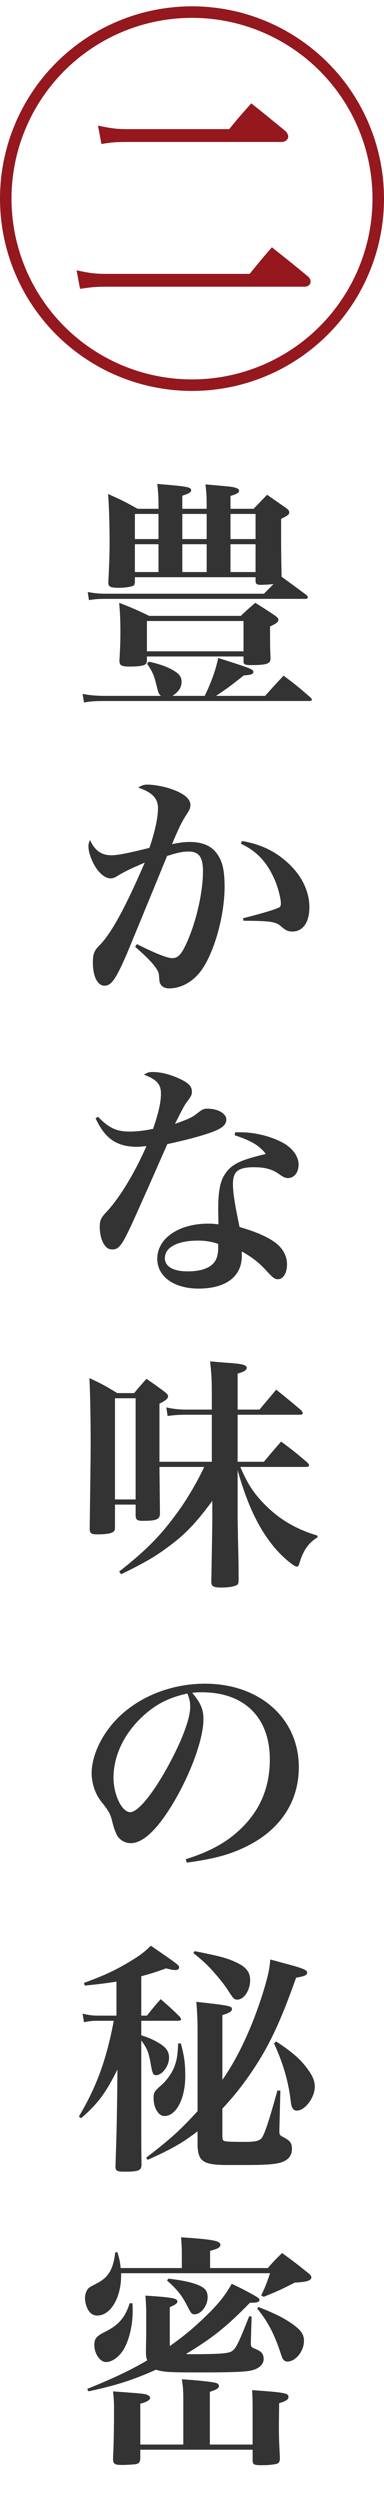 <svg width="50" height="325" viewBox="0 0 50 325" fill="none" xmlns="http://www.w3.org/2000/svg">
<circle cx="25" cy="25.822" r="24.25" stroke="#94181E" stroke-width="1.5"/>
<mask id="path-2-outside-1_303_117" maskUnits="userSpaceOnUse" x="9" y="12.822" width="32" height="25" fill="black">
<rect fill="white" x="9" y="12.822" width="32" height="25"/>
<path d="M13.608 18.15L13.384 16.966C14.472 17.19 15.368 17.286 16.456 17.286H30.088C31.208 15.878 31.592 15.462 32.776 14.118C34.536 15.526 35.08 15.974 36.872 17.446C36.968 17.606 37.032 17.67 37.032 17.734C37.032 17.862 36.872 17.958 36.648 17.958H16.456C15.368 17.958 14.6 17.99 13.608 18.15ZM10.824 36.998L10.6 35.782C11.688 36.006 12.552 36.102 13.736 36.102H32.744C33.896 34.694 34.248 34.246 35.464 32.838C37.32 34.31 37.896 34.758 39.784 36.326C39.88 36.422 39.944 36.518 39.944 36.614C39.944 36.71 39.816 36.774 39.624 36.774H13.736C12.552 36.774 11.816 36.838 10.824 36.998Z"/>
</mask>
<path d="M13.608 18.15L13.384 16.966C14.472 17.19 15.368 17.286 16.456 17.286H30.088C31.208 15.878 31.592 15.462 32.776 14.118C34.536 15.526 35.08 15.974 36.872 17.446C36.968 17.606 37.032 17.67 37.032 17.734C37.032 17.862 36.872 17.958 36.648 17.958H16.456C15.368 17.958 14.6 17.99 13.608 18.15ZM10.824 36.998L10.6 35.782C11.688 36.006 12.552 36.102 13.736 36.102H32.744C33.896 34.694 34.248 34.246 35.464 32.838C37.32 34.31 37.896 34.758 39.784 36.326C39.88 36.422 39.944 36.518 39.944 36.614C39.944 36.71 39.816 36.774 39.624 36.774H13.736C12.552 36.774 11.816 36.838 10.824 36.998Z" fill="#94181E"/>
<path d="M13.608 18.15L13.117 18.243L13.207 18.721L13.688 18.644L13.608 18.15ZM13.384 16.966L13.485 16.477L12.754 16.326L12.893 17.059L13.384 16.966ZM30.088 17.286V17.786H30.329L30.479 17.598L30.088 17.286ZM32.776 14.118L33.088 13.728L32.716 13.43L32.401 13.788L32.776 14.118ZM36.872 17.446L37.301 17.189L37.256 17.115L37.189 17.06L36.872 17.446ZM10.824 36.998L10.332 37.089L10.421 37.57L10.904 37.492L10.824 36.998ZM10.6 35.782L10.701 35.292L9.974 35.143L10.108 35.873L10.6 35.782ZM32.744 36.102V36.602H32.981L33.131 36.419L32.744 36.102ZM35.464 32.838L35.775 32.447L35.399 32.149L35.086 32.511L35.464 32.838ZM39.784 36.326L40.138 35.973L40.121 35.956L40.103 35.942L39.784 36.326ZM13.608 18.15L14.099 18.057L13.875 16.873L13.384 16.966L12.893 17.059L13.117 18.243L13.608 18.15ZM13.384 16.966L13.283 17.456C14.402 17.686 15.332 17.786 16.456 17.786V17.286V16.786C15.404 16.786 14.542 16.694 13.485 16.477L13.384 16.966ZM16.456 17.286V17.786H30.088V17.286V16.786H16.456V17.286ZM30.088 17.286L30.479 17.598C31.59 16.201 31.966 15.794 33.151 14.449L32.776 14.118L32.401 13.788C31.218 15.131 30.826 15.556 29.697 16.975L30.088 17.286ZM32.776 14.118L32.464 14.509C34.221 15.915 34.763 16.361 36.555 17.833L36.872 17.446L37.189 17.06C35.397 15.587 34.851 15.138 33.088 13.728L32.776 14.118ZM36.872 17.446L36.443 17.703C36.472 17.752 36.499 17.793 36.52 17.826C36.531 17.841 36.541 17.857 36.548 17.868C36.557 17.88 36.562 17.888 36.566 17.895C36.57 17.901 36.571 17.903 36.571 17.902C36.57 17.901 36.566 17.894 36.561 17.882C36.55 17.857 36.532 17.805 36.532 17.734H37.032H37.532C37.532 17.541 37.434 17.396 37.41 17.358C37.361 17.28 37.348 17.268 37.301 17.189L36.872 17.446ZM37.032 17.734H36.532C36.532 17.657 36.558 17.59 36.591 17.541C36.622 17.495 36.655 17.472 36.67 17.463C36.698 17.447 36.696 17.458 36.648 17.458V17.958V18.458C36.825 18.458 37.014 18.422 37.178 18.325C37.341 18.229 37.532 18.033 37.532 17.734H37.032ZM36.648 17.958V17.458H16.456V17.958V18.458H36.648V17.958ZM16.456 17.958V17.458C15.355 17.458 14.557 17.491 13.528 17.657L13.608 18.15L13.688 18.644C14.643 18.49 15.381 18.458 16.456 18.458V17.958ZM10.824 36.998L11.316 36.908L11.092 35.692L10.6 35.782L10.108 35.873L10.332 37.089L10.824 36.998ZM10.6 35.782L10.499 36.272C11.619 36.502 12.517 36.602 13.736 36.602V36.102V35.602C12.587 35.602 11.757 35.51 10.701 35.292L10.6 35.782ZM13.736 36.102V36.602H32.744V36.102V35.602H13.736V36.102ZM32.744 36.102L33.131 36.419C34.284 35.009 34.632 34.567 35.842 33.165L35.464 32.838L35.086 32.511C33.864 33.926 33.508 34.379 32.357 35.786L32.744 36.102ZM35.464 32.838L35.153 33.23C37.009 34.702 37.581 35.147 39.465 36.711L39.784 36.326L40.103 35.942C38.211 34.37 37.631 33.919 35.775 32.447L35.464 32.838ZM39.784 36.326L39.43 36.68C39.445 36.694 39.455 36.706 39.461 36.714C39.468 36.722 39.469 36.725 39.468 36.722C39.466 36.719 39.444 36.68 39.444 36.614H39.944H40.444C40.444 36.304 40.247 36.082 40.138 35.973L39.784 36.326ZM39.944 36.614H39.444C39.444 36.519 39.478 36.436 39.525 36.375C39.567 36.319 39.612 36.293 39.632 36.283C39.669 36.265 39.674 36.274 39.624 36.274V36.774V37.274C39.766 37.274 39.931 37.252 40.08 37.178C40.228 37.103 40.444 36.925 40.444 36.614H39.944ZM39.624 36.774V36.274H13.736V36.774V37.274H39.624V36.774ZM13.736 36.774V36.274C12.526 36.274 11.764 36.34 10.744 36.505L10.824 36.998L10.904 37.492C11.868 37.336 12.578 37.274 13.736 37.274V36.774Z" fill="#94181E" mask="url(#path-2-outside-1_303_117)"/>
<path d="M20.636 66.142V65.726C20.636 64.638 20.604 64.062 20.476 62.91C24.412 63.23 24.892 63.326 24.892 63.742C24.892 63.998 24.604 64.158 23.74 64.446V66.142H26.908V65.63C26.908 64.382 26.876 63.998 26.748 62.974C30.172 63.262 30.396 63.294 30.78 63.454C31.004 63.518 31.132 63.646 31.132 63.806C31.132 64.062 30.812 64.222 30.012 64.478V66.142H33.02C33.788 65.342 34.012 65.118 34.78 64.318L37.212 66.014C37.532 66.238 37.66 66.398 37.66 66.622C37.66 66.878 37.5 67.006 36.604 67.454V69.182C36.604 70.942 36.604 71.902 36.668 74.974C38.076 75.998 38.076 75.998 39.932 77.374C40.028 77.502 40.092 77.566 40.092 77.662C40.092 77.758 39.964 77.854 39.772 77.854H13.82C12.828 77.854 12.38 77.886 11.58 78.014L11.42 76.958C12.284 77.118 12.828 77.182 13.852 77.182H34.364C35.004 76.542 35.164 76.382 35.612 75.934C34.908 75.998 34.3 76.03 34.012 76.03C33.436 76.03 33.276 75.934 33.276 75.486V75.038H17.564V75.71C17.532 75.998 17.468 76.126 17.244 76.19C16.892 76.318 16.22 76.414 15.484 76.414C14.396 76.414 14.108 76.286 14.108 75.774C14.108 75.71 14.108 75.646 14.108 75.582C14.236 73.086 14.268 71.902 14.268 70.43C14.268 68.446 14.204 65.854 14.076 64.222C15.804 64.99 16.316 65.246 17.916 66.142H20.636ZM20.636 70.078V66.814H17.564V70.078H20.636ZM20.636 70.75H17.564V74.366H20.636V70.75ZM23.74 70.078H26.908V66.814H23.74V70.078ZM23.74 70.75V74.366H26.908V70.75H23.74ZM30.012 70.078H33.276V66.814H30.012V70.078ZM30.012 70.75V74.366H33.276V70.75H30.012ZM19.132 86.27L19.388 86.014C20.828 86.334 21.98 86.75 22.748 87.262C23.388 87.646 23.644 88.062 23.644 88.638C23.644 89.342 23.292 89.918 22.46 90.462H26.652C27.484 88.766 28.092 87.102 28.412 85.534C32.732 86.91 32.988 87.006 32.988 87.358C32.988 87.646 32.7 87.742 31.74 87.806C30.14 89.086 29.308 89.694 28.124 90.462H34.524C35.516 89.342 35.836 88.99 36.924 87.838C38.524 89.022 38.972 89.406 40.444 90.686C40.572 90.814 40.604 90.878 40.604 90.942C40.604 91.07 40.476 91.134 40.252 91.134H13.564C12.38 91.134 11.804 91.166 10.94 91.326L10.748 90.206C11.58 90.366 12.476 90.462 13.596 90.462H20.956C20.636 90.174 20.636 90.174 20.22 88.478C19.996 87.678 19.74 87.134 19.132 86.27ZM19.42 80.062H31.356C32.156 79.294 32.412 79.07 33.244 78.366C34.364 79.07 34.716 79.294 35.772 79.998C36.124 80.254 36.252 80.414 36.252 80.574C36.252 80.862 35.996 81.054 35.164 81.438C35.164 83.902 35.164 84.094 35.228 85.63C35.196 86.302 34.716 86.462 32.636 86.462C31.9 86.462 31.708 86.366 31.708 85.982V85.342H19.132V85.886C19.1 86.174 19.036 86.302 18.876 86.398C18.652 86.558 17.916 86.654 16.956 86.654C15.804 86.654 15.58 86.526 15.548 85.918C15.644 84.19 15.676 83.486 15.676 82.174C15.676 80.798 15.644 79.806 15.516 78.366C17.244 79.038 17.756 79.262 19.42 80.062ZM19.132 80.734V84.67H31.708V80.734H19.132ZM17.596 123.086L17.82 122.734C20.316 123.982 21.788 124.558 22.428 124.558C23.1 124.558 23.548 124.142 24.092 123.022C25.436 120.302 26.428 116.142 26.428 113.294C26.428 111.438 25.916 110.702 24.572 110.702C23.772 110.702 23.036 110.862 21.756 111.278C18.716 118.702 16.956 122.926 16.54 123.95C15.068 127.342 14.492 128.142 13.596 128.142C12.7 128.142 12.092 126.926 12.092 125.134C12.092 124.014 12.252 123.566 13.02 122.83C14.524 121.262 16.316 117.998 18.844 112.142C17.052 112.91 16.188 113.326 15.356 113.838C14.876 114.126 14.684 114.19 14.396 114.19C13.82 114.19 13.18 113.742 12.604 112.974C11.964 112.046 11.516 110.862 11.516 110.03C11.516 109.774 11.548 109.582 11.708 109.198C12.38 110.606 13.212 111.182 14.524 111.182C15.356 111.182 16.924 110.862 19.452 110.222C20.124 108.302 20.572 106.318 20.572 105.07C20.572 103.79 19.804 102.99 17.98 102.382C18.524 102.062 18.78 101.998 19.228 101.998C19.932 101.998 21.116 102.19 22.012 102.478C23.836 103.054 24.796 103.79 24.796 104.654C24.796 104.974 24.7 105.262 24.38 105.742C23.708 106.766 23.356 107.47 22.396 109.742C23.484 109.518 23.996 109.454 24.732 109.454C26.268 109.454 27.484 109.934 28.188 110.894C28.956 111.886 29.244 113.102 29.244 115.278C29.244 119.214 27.772 124.238 26.012 126.414C24.956 127.726 23.484 128.494 22.012 128.494C21.532 128.494 21.116 128.302 20.924 127.982C20.764 127.726 20.764 127.726 20.7 126.766C20.636 126.03 19.74 124.942 17.596 123.086ZM31.356 109.678L31.516 109.326C34.172 109.806 36.06 110.766 37.82 112.494C39.42 114.094 40.284 116.014 40.284 117.934C40.284 119.918 39.452 121.102 38.044 121.102C37.532 121.102 37.18 120.942 36.636 120.462C35.932 119.822 35.324 119.726 31.708 119.694L31.644 119.374C34.268 118.702 35.772 118.254 36.348 117.966C36.508 117.87 36.572 117.742 36.572 117.454C36.572 116.814 36.188 115.31 35.74 114.318C34.748 112.046 33.404 110.638 31.356 109.678ZM12.444 145.374L12.764 145.182C14.204 146.654 15.164 147.102 16.924 147.102C17.724 147.102 18.716 147.006 19.932 146.75C20.668 144.606 20.956 143.262 20.956 142.142C20.956 140.958 20.38 140.318 18.748 139.71C19.196 139.422 19.388 139.358 19.9 139.358C20.924 139.358 22.172 139.678 23.356 140.222C24.54 140.766 24.988 141.246 24.988 141.886C24.988 142.302 24.924 142.462 24.444 143.102C24.06 143.614 24.028 143.646 22.78 146.11C24.636 145.438 24.988 145.278 25.724 144.702C26.332 144.222 26.524 144.126 27.004 144.126C28.38 144.126 29.468 144.766 29.468 145.534C29.468 146.238 28.892 146.718 27.452 147.23C25.98 147.742 24.284 148.19 21.788 148.734C19.1 154.846 17.468 158.494 16.924 159.646C15.836 161.95 15.42 162.43 14.62 162.43C14.14 162.43 13.82 162.206 13.5 161.694C13.18 161.15 12.988 160.318 12.988 159.55C12.988 158.654 13.116 158.366 13.788 157.63C15.484 155.87 17.532 152.51 19.068 148.99C18.46 149.054 18.14 149.086 17.852 149.086C15.228 149.086 13.66 148.03 12.444 145.374ZM30.556 147.582L30.62 147.198C30.94 147.198 31.196 147.198 31.356 147.198C33.34 147.198 35.58 147.806 37.084 148.702C38.204 149.406 38.876 150.398 38.876 151.39C38.876 152.446 38.3 153.15 37.468 153.15C37.18 153.15 36.956 153.054 36.476 152.734C35.484 151.998 34.556 151.742 33.052 151.742C31.004 151.742 30.332 152.286 30.332 153.918C30.332 155.006 30.556 156.51 31.196 159.518C33.148 160.062 34.812 160.766 35.836 161.534C36.828 162.27 37.372 163.262 37.372 164.382C37.372 165.502 36.86 166.302 36.188 166.302C35.804 166.302 35.58 166.142 34.908 165.438C33.756 164.158 32.988 163.55 31.484 162.686C31.484 162.91 31.484 163.102 31.484 163.294C31.484 165.95 29.404 167.518 25.852 167.518C22.652 167.518 20.476 165.95 20.476 163.646C20.476 160.99 23.26 159.07 27.132 159.07C27.58 159.07 27.964 159.102 28.444 159.166C28.412 157.598 28.412 157.502 28.412 157.15C28.412 154.878 28.668 153.598 29.244 152.702C30.108 151.358 31.228 150.814 34.62 150.014C33.724 148.894 32.764 148.318 30.556 147.582ZM28.38 161.694C27.548 161.406 26.652 161.278 25.788 161.278C23.132 161.278 21.468 162.142 21.468 163.55C21.468 164.638 22.524 165.278 24.444 165.278C26.108 165.278 27.324 164.862 27.9 164.094C28.252 163.646 28.412 163.006 28.412 162.142C28.412 161.758 28.412 161.694 28.38 161.694ZM20.764 190.03H27.58V183.918H24.124C23.26 183.918 22.524 183.982 21.82 184.078L21.66 182.958C22.428 183.15 23.388 183.246 24.124 183.246H27.58V181.326C27.58 179.534 27.548 178.702 27.356 176.974C28.348 177.07 29.148 177.134 29.66 177.166C31.58 177.294 32.124 177.454 32.124 177.806C32.124 178.126 31.804 178.318 30.94 178.574V183.246H33.788C34.716 182.126 35.036 181.774 35.964 180.654C37.404 181.806 37.82 182.158 39.228 183.342C39.324 183.502 39.42 183.63 39.42 183.694C39.42 183.854 39.292 183.918 39.036 183.918H30.94V190.03H34.364C35.324 188.878 35.612 188.526 36.604 187.406C38.172 188.558 38.62 188.942 40.06 190.158C40.188 190.318 40.252 190.414 40.252 190.478C40.252 190.638 40.092 190.702 39.836 190.702H31.292C32.22 192.846 32.956 193.998 34.268 195.374C36.252 197.454 38.46 198.766 41.34 199.63V199.854C40.156 200.59 39.452 201.582 38.94 203.374C38.876 203.566 38.78 203.662 38.652 203.662C38.3 203.662 37.052 202.638 36.028 201.518C33.82 199.022 32.22 195.726 30.94 191.118V197.678C30.972 198.446 30.972 199.438 31.004 200.622C31.068 203.31 31.068 203.63 31.068 205.55C31.036 205.902 30.972 206.03 30.684 206.126C30.332 206.286 29.596 206.382 28.796 206.382C27.804 206.382 27.516 206.222 27.516 205.646C27.516 205.646 27.516 205.582 27.516 205.55L27.644 198.03V195.118C25.468 198.062 24.06 199.534 21.756 201.198C20.124 202.414 18.716 203.214 15.772 204.654L15.516 204.302C18.812 201.71 20.668 199.886 22.62 197.262C24.124 195.31 25.532 192.942 26.588 190.702H20.764L20.828 196.782C20.796 197.518 20.38 197.71 18.62 197.71C17.852 197.71 17.692 197.582 17.66 197.038V195.598H14.972V198.51C14.972 198.83 14.94 198.958 14.844 199.054C14.62 199.342 13.852 199.47 12.7 199.47C11.9 199.47 11.708 199.342 11.676 198.798C11.74 194.062 11.804 189.486 11.804 187.95C11.804 184.302 11.74 181.262 11.644 179.15C13.276 179.918 13.756 180.174 15.26 181.102H17.468C18.14 180.27 18.364 180.046 19.068 179.246C20.188 180.014 20.54 180.27 21.532 181.006C21.788 181.23 21.884 181.358 21.884 181.518C21.884 181.806 21.596 182.062 20.764 182.478C20.764 188.814 20.764 188.814 20.764 190.03ZM14.972 181.774V194.926H17.66V181.774H14.972ZM24.316 242.142L24.188 241.694C27.612 240.638 30.012 239.23 31.932 237.15C34.076 234.846 35.132 232.03 35.132 228.734C35.132 223.262 31.804 219.998 26.3 219.998C25.884 219.998 25.628 219.998 25.02 220.062C26.14 221.374 26.492 222.238 26.492 223.486C26.492 226.046 24.86 230.526 22.556 234.398C20.476 237.854 18.62 239.614 17.02 239.614C16.316 239.614 15.644 239.23 15.292 238.686C15.036 238.206 14.844 237.758 14.556 236.574C14.364 235.806 14.108 235.358 13.18 234.206C12.412 233.246 11.932 231.838 11.932 230.526C11.932 228.51 12.956 226.078 14.62 224.126C17.372 220.862 21.916 218.878 26.684 218.878C33.82 218.878 38.908 223.39 38.908 229.726C38.908 234.366 36.348 238.078 31.708 240.222C29.724 241.15 27.676 241.694 24.316 242.142ZM24.38 220.158C21.788 220.734 20.06 221.662 18.204 223.486C15.996 225.694 14.78 228.414 14.78 231.102C14.78 233.31 15.868 235.582 16.956 235.582C18.012 235.582 20.124 232.926 22.204 228.99C23.804 225.982 24.764 223.326 24.764 221.918C24.764 221.566 24.732 221.15 24.636 220.862C24.572 220.606 24.412 220.158 24.38 220.158ZM28.956 261.966V270.382C30.332 268.398 31.452 266.286 32.508 263.79C33.436 261.614 34.364 258.862 34.844 256.91C35.004 256.238 35.1 255.758 35.196 254.734C36.188 254.99 36.924 255.214 37.436 255.342C39.484 255.886 39.996 256.11 39.996 256.43C39.996 256.782 39.644 256.91 38.556 257.102C36.444 263.054 34.94 266.222 32.476 269.774C31.388 271.342 30.3 272.686 28.956 274.126V277.614C28.956 277.998 28.988 278.19 29.116 278.286C29.308 278.414 29.948 278.446 31.9 278.446C33.436 278.446 33.948 278.286 34.236 277.678C34.62 276.91 35.1 275.438 36.124 271.758L36.508 271.79L36.38 276.782V277.198C36.38 277.486 36.476 277.614 36.796 277.774C37.788 278.286 38.012 278.574 38.012 279.374C38.012 280.11 37.66 280.654 36.956 280.974C36.188 281.358 34.844 281.454 31.612 281.454C31.388 281.454 31.26 281.454 31.132 281.454C30.876 281.454 30.588 281.454 29.724 281.454C26.524 281.454 25.82 281.038 25.724 278.99V277.07C23.772 278.574 22.364 279.374 19.228 280.782L19.036 280.494C22.14 278.126 23.58 276.814 25.724 274.446V264.334C25.724 262.574 25.692 261.87 25.564 260.238C29.916 260.718 30.204 260.782 30.204 261.198C30.204 261.486 29.852 261.678 28.956 261.966ZM18.396 256.91V262.03H19.132C19.9 261.07 20.124 260.782 20.924 259.886C22.044 260.878 22.396 261.166 23.42 262.19C23.516 262.35 23.58 262.414 23.58 262.51C23.58 262.606 23.42 262.702 23.228 262.702H18.396V264.59C19.228 264.846 19.9 265.134 20.508 265.486C21.596 266.094 22.012 266.638 22.012 267.502C22.012 268.59 21.116 269.774 20.316 269.774C19.932 269.774 19.836 269.55 19.612 268.238C19.324 266.702 19.196 266.382 18.396 265.262V273.198C18.396 279.342 18.396 279.342 18.428 281.358C18.428 282.158 18.076 282.318 16.284 282.318C15.228 282.318 15.036 282.222 15.036 281.646C15.196 276.782 15.196 276.27 15.26 272.398L15.292 269.038C13.756 272.142 12.668 273.55 10.556 275.374L10.268 275.15C12.572 271.278 13.852 267.79 14.812 262.702H12.636C11.996 262.702 11.516 262.766 10.94 262.894L10.748 261.774C11.388 261.934 12.028 262.03 12.636 262.03H15.164V257.614C13.66 257.838 12.988 257.934 11.036 258.126L10.94 257.774C13.468 256.846 14.812 256.238 16.604 255.182C18.172 254.254 18.716 253.838 19.644 252.942C23.26 255.438 23.324 255.47 23.324 255.79C23.324 255.95 23.132 256.11 22.876 256.11C22.524 256.11 22.076 256.014 21.628 255.886C20.028 256.462 19.484 256.622 18.396 256.91ZM25.18 253.902L25.34 253.646C28.7 254.318 29.596 254.542 30.908 255.182C32.092 255.758 32.572 256.43 32.572 257.422C32.572 258.734 31.772 259.95 30.908 259.95C30.492 259.95 30.396 259.854 29.596 258.606C29.18 257.966 28.284 256.846 27.388 255.886C26.812 255.278 26.3 254.798 25.18 253.902ZM23.196 265.646H23.548C23.996 267.278 24.124 268.27 24.124 269.87C24.124 272.846 22.94 275.086 21.404 275.086C20.636 275.086 19.996 274.03 19.996 272.75C19.996 272.014 20.092 271.886 20.988 271.086C21.756 270.414 22.46 269.422 22.78 268.462C23.036 267.726 23.132 267.086 23.196 265.646ZM35.676 265.646L35.964 265.39C38.14 266.83 39.164 267.726 40.124 269.07C40.764 269.966 40.988 270.574 40.988 271.278C40.988 272.686 39.708 274.382 38.652 274.382C38.172 274.382 37.948 274.03 37.852 273.134C37.564 270.67 36.892 268.27 35.676 265.646ZM22.108 299.934V304.99C23.644 303.902 24.732 303.038 26.14 301.726C28.156 299.838 29.18 298.654 30.172 296.894C31.484 297.502 33.116 298.366 33.564 298.686C33.724 298.814 33.788 298.878 33.788 298.974C33.788 299.262 33.5 299.358 32.604 299.358H32.54C29.532 302.462 27.58 303.998 24.22 306.014L24.412 306.046C28.892 306.046 29.82 305.95 30.268 305.598C30.748 305.214 31.068 304.606 32.444 301.118L32.764 301.15L32.668 304.222V304.734C32.668 305.054 32.764 305.15 33.116 305.31C34.012 305.63 34.332 305.982 34.332 306.686C34.332 307.326 33.756 307.902 32.86 308.126C32.124 308.35 30.236 308.414 26.108 308.414C21.98 308.414 21.308 308.382 20.316 308.062C17.276 309.406 15.228 310.078 11.516 310.878L11.356 310.558C14.78 309.182 17.18 308.03 19.164 306.846C19.068 306.59 19.036 306.43 19.004 306.046C19.004 305.758 19.004 305.534 19.004 305.374C19.004 305.15 19.004 305.15 19.036 303.646V300.51C19.036 300.19 19.036 300.062 18.94 298.43C22.46 298.654 23.1 298.782 23.1 299.198C23.1 299.422 22.844 299.614 22.108 299.934ZM15.708 294.846H23.676V293.15C23.676 292.19 23.644 291.806 23.58 290.846C27.772 291.134 28.7 291.294 28.7 291.838C28.7 292.158 28.284 292.382 27.356 292.606V294.846H34.876C35.612 293.982 35.868 293.726 36.732 292.894C38.236 293.982 38.684 294.334 40.156 295.518C40.444 295.742 40.54 295.902 40.54 296.062C40.54 296.478 39.9 296.67 38.396 296.734C36.764 297.566 36.156 297.854 34.332 298.59L34.012 298.398C34.524 297.342 34.716 296.83 35.164 295.518H15.772C15.772 295.646 15.772 295.742 15.772 295.806C15.772 298.718 14.396 301.022 12.668 301.022C12.124 301.022 11.74 300.766 11.42 300.19C11.196 299.742 11.068 299.23 11.068 298.75C11.068 298.334 11.196 297.918 11.388 297.63C11.58 297.374 11.58 297.374 12.508 296.894C14.108 296.094 14.748 295.038 15.004 292.798H15.292C15.58 293.758 15.644 294.11 15.708 294.846ZM23.868 317.79V312.094C23.868 310.686 23.836 310.366 23.676 309.31C25.5 309.406 27.484 309.63 28.028 309.758C28.348 309.822 28.508 309.982 28.508 310.174C28.508 310.462 28.252 310.622 27.324 310.942V317.79H32.892V313.182C32.892 312.318 32.892 311.806 32.828 310.718C36.956 311.006 37.564 311.102 37.564 311.582C37.564 311.934 37.244 312.158 36.348 312.414L36.316 315.358C36.316 316.798 36.348 317.566 36.444 319.486C36.444 319.518 36.444 319.582 36.444 319.614C36.444 319.934 36.348 320.158 36.156 320.254C35.836 320.382 35.036 320.478 34.076 320.478C33.052 320.478 32.892 320.382 32.892 319.838V318.462H18.268V319.614C18.236 320.094 18.108 320.254 17.66 320.35C17.372 320.382 16.508 320.446 15.836 320.446C14.908 320.446 14.716 320.286 14.716 319.614C14.812 317.694 14.844 315.646 14.844 313.022C14.844 312.158 14.812 311.774 14.716 310.878C18.524 311.166 18.748 311.166 19.164 311.326C19.42 311.454 19.548 311.55 19.548 311.71C19.548 311.998 19.132 312.254 18.268 312.478V317.79H23.868ZM16.892 299.422H17.244C17.276 299.87 17.276 300.254 17.276 300.478C17.276 302.398 16.764 304.414 15.996 305.598C15.388 306.494 14.524 307.07 13.82 307.07C13.02 307.07 12.284 305.982 12.284 304.862C12.284 304.062 12.508 303.742 13.5 303.23C15.452 302.27 16.252 301.342 16.892 299.422ZM33.5 300.126L33.628 299.902C35.612 300.67 36.924 301.31 38.012 302.078C39.196 302.91 39.58 303.454 39.58 304.318C39.58 305.662 38.492 307.006 37.404 307.006C37.18 307.006 36.956 306.878 36.828 306.654C36.732 306.494 36.732 306.494 36.476 305.726C35.676 303.326 34.812 301.726 33.5 300.126ZM21.756 296.478L21.916 296.222C23.836 296.446 25.116 296.734 25.948 297.118C26.748 297.47 27.036 297.886 27.036 298.654C27.036 299.742 26.172 300.862 25.34 300.862C24.956 300.862 24.86 300.734 24.316 299.646C23.676 298.398 23.004 297.566 21.756 296.478Z" fill="#333333"/>
</svg>
